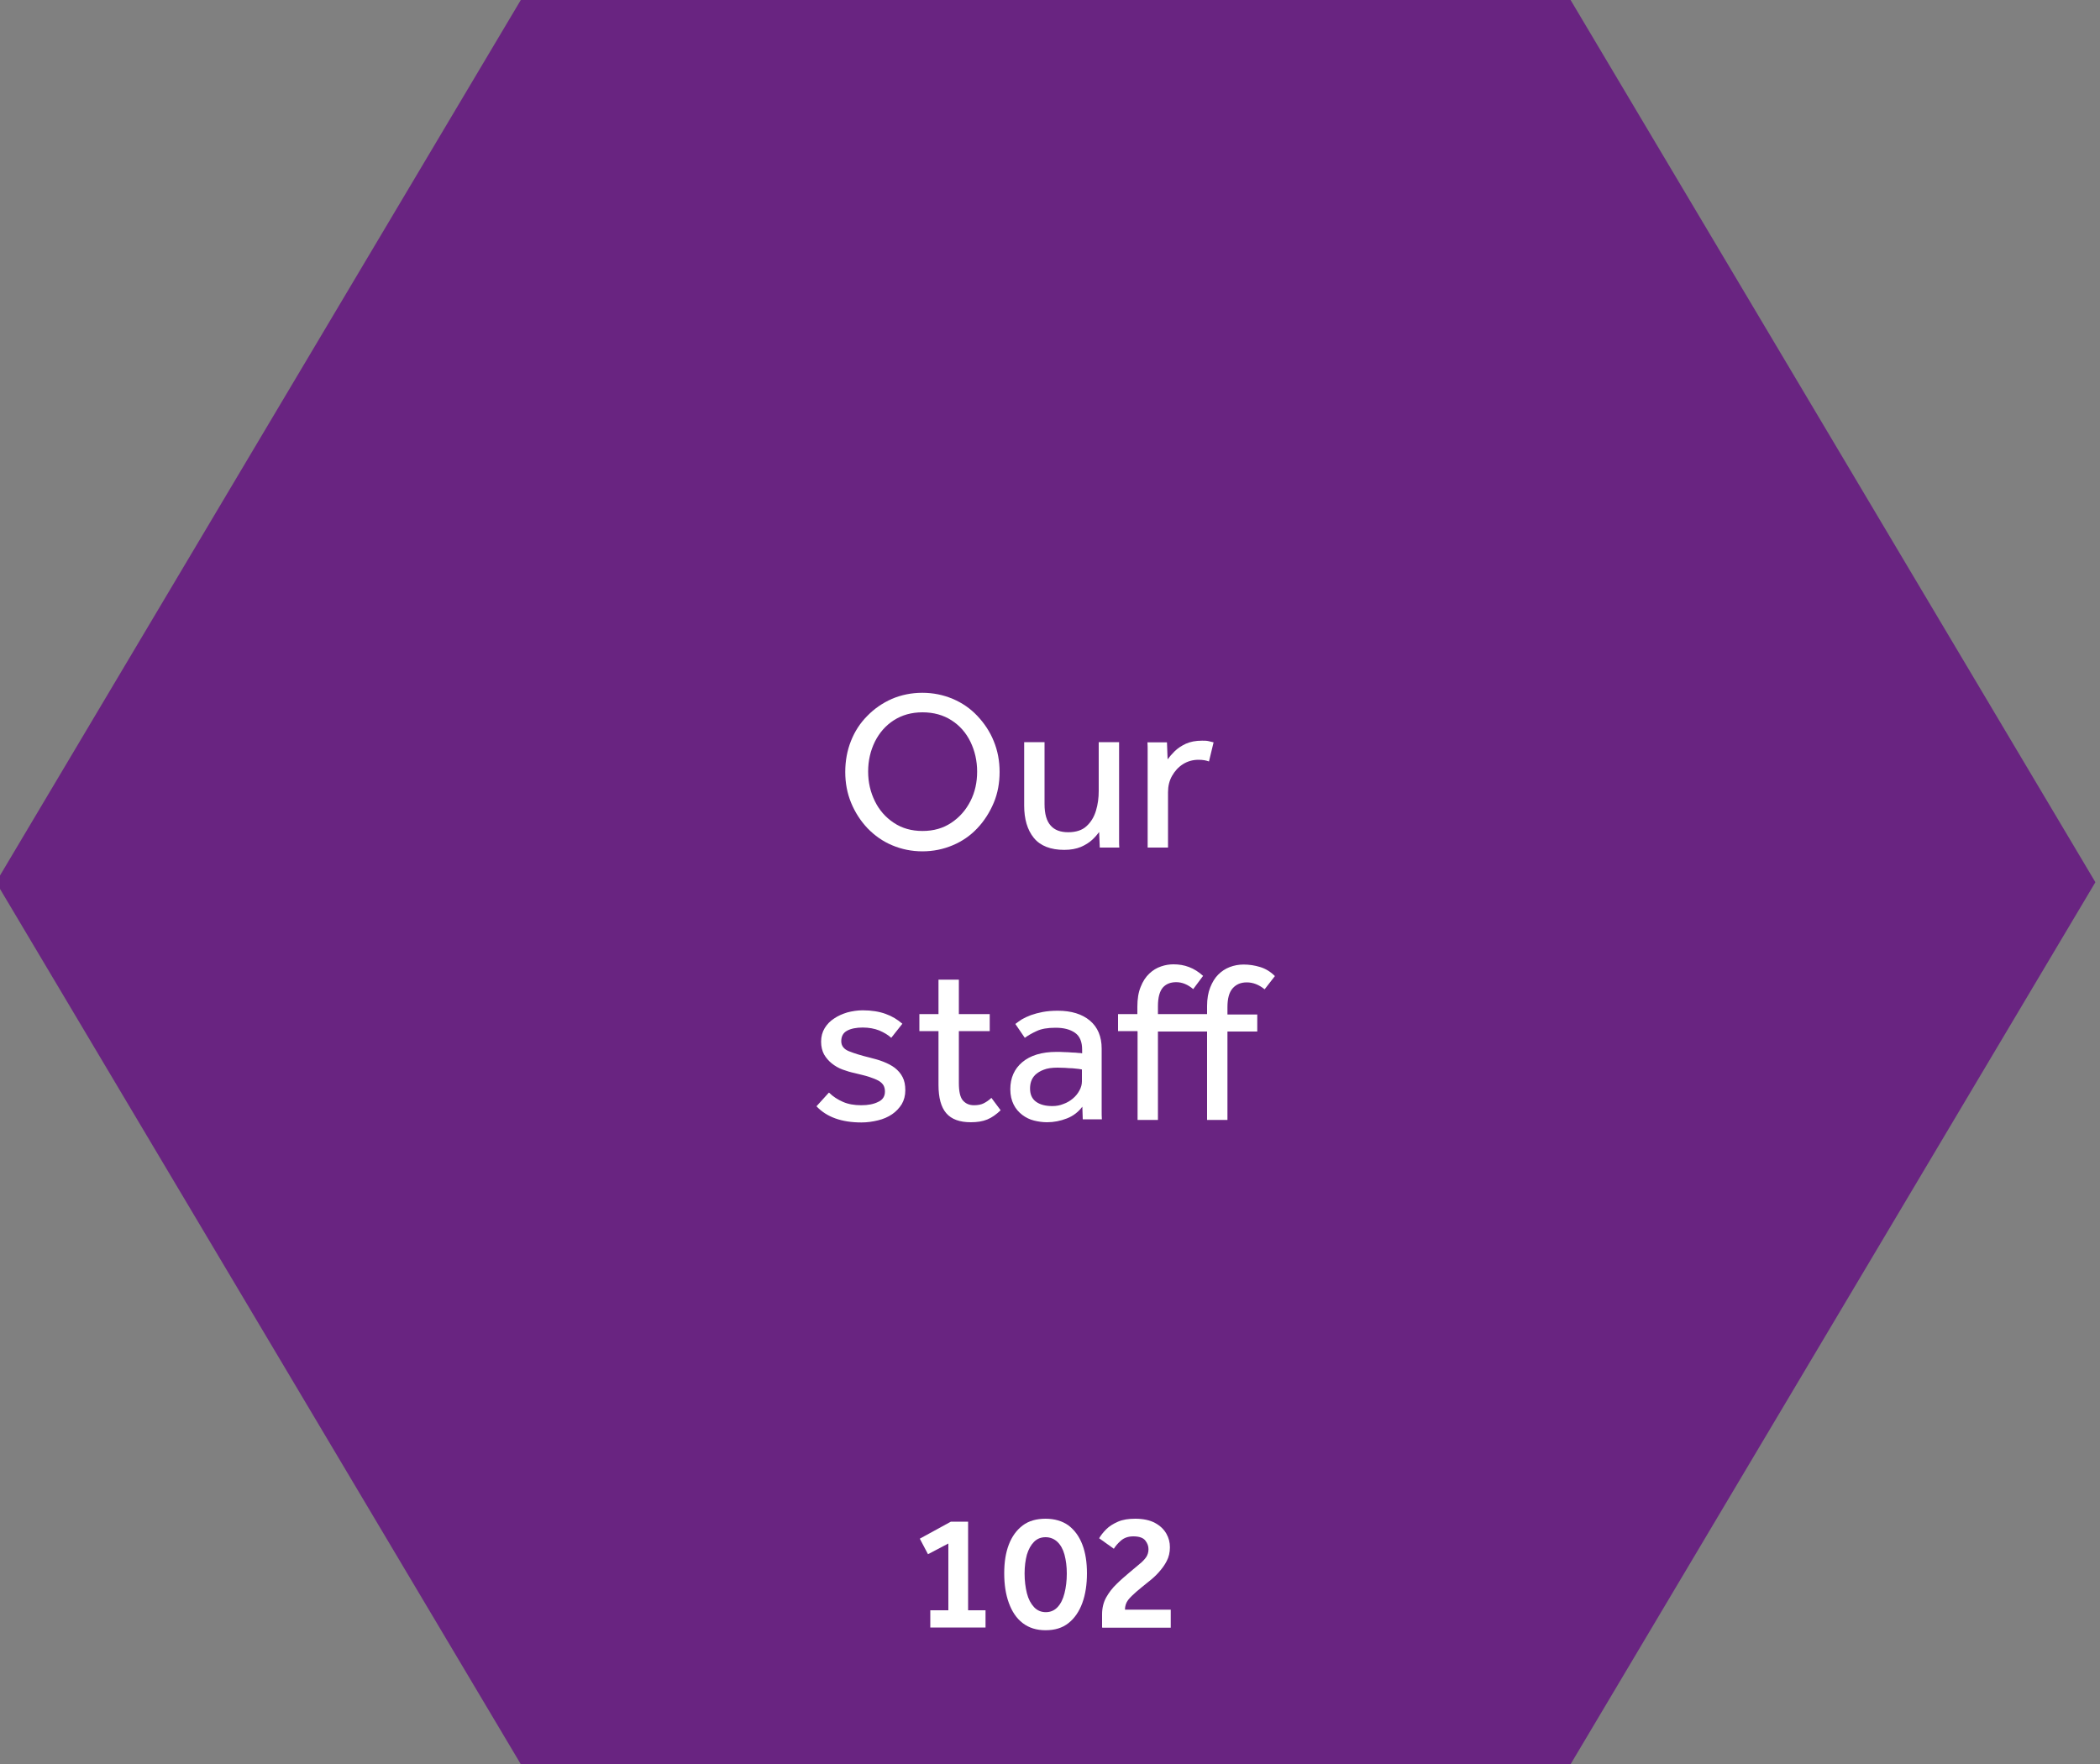 <?xml version="1.0" encoding="UTF-8"?>
<svg id="Layer_1" data-name="Layer 1" xmlns="http://www.w3.org/2000/svg" viewBox="0 0 100 84">
  <rect x="0" y="0" width="100" height="84" fill="#808080" stroke="none"/>
  <defs>
    <style>
      .cls-1 {
        fill: #692481;
      }

      .cls-1, .cls-2 {
        stroke-width: 0px;
      }

      .cls-2 {
        fill: #fff;
      }
    </style>
  </defs>
  <polygon class="cls-1" points="74.79 0 24.8 0 -.19 42.01 24.8 84.01 74.79 84.01 99.78 42.01 74.79 0"/>
  <g>
    <g>
      <path class="cls-2" d="M44.3,77.5v-.82h.86v-3.18l-.97.51-.39-.74,1.48-.81h.82v4.22h.83v.82h-2.64Z"/>
      <path class="cls-2" d="M49.79,77.63c-.43,0-.79-.11-1.09-.34s-.51-.55-.66-.96c-.15-.41-.22-.88-.22-1.41s.07-.98.22-1.37c.15-.39.37-.69.66-.91.29-.22.66-.32,1.09-.32s.8.11,1.09.32c.29.22.51.52.66.91.15.39.22.85.22,1.37s-.07,1-.22,1.41c-.15.41-.37.73-.66.96-.29.23-.65.34-1.09.34ZM49.8,76.77c.22,0,.41-.08.56-.24.15-.16.26-.38.33-.66s.11-.59.11-.94-.04-.63-.11-.9c-.07-.26-.19-.47-.34-.61s-.34-.22-.56-.22-.4.07-.55.22-.26.35-.34.61c-.07.26-.11.56-.11.9s.04.66.11.94.19.5.34.66c.15.16.34.24.56.24Z"/>
      <path class="cls-2" d="M52.48,77.5v-.63c0-.31.07-.58.2-.81.13-.23.29-.44.49-.63.19-.19.39-.36.59-.53.2-.17.37-.31.5-.42.14-.11.24-.22.32-.33.07-.11.11-.23.11-.38s-.05-.28-.15-.41c-.1-.13-.29-.2-.57-.2-.25,0-.44.07-.59.2-.15.13-.26.26-.34.39l-.7-.5c.08-.14.2-.29.34-.43s.33-.26.56-.36c.23-.1.5-.14.82-.14.38,0,.7.07.94.2.24.13.42.3.54.51s.17.42.17.65c0,.24-.05.46-.15.65-.1.2-.23.37-.38.54s-.32.32-.5.46c-.21.17-.4.32-.56.46s-.3.27-.4.4c-.1.13-.15.29-.15.46h2.18v.86h-3.24Z"/>
    </g>
    <g>
      <g>
        <path class="cls-2" d="M43.93,40.54c-.52,0-1-.1-1.45-.29-.45-.19-.83-.46-1.17-.81-.33-.35-.59-.75-.78-1.21s-.28-.95-.28-1.47.09-1.02.27-1.47c.18-.46.44-.86.78-1.2.33-.34.72-.61,1.17-.81.45-.19.93-.29,1.45-.29s1,.1,1.45.29.84.46,1.17.81c.33.35.6.75.78,1.2.19.46.28.95.28,1.47s-.09,1.02-.28,1.47-.45.86-.78,1.21c-.33.35-.72.62-1.17.81s-.93.29-1.45.29ZM43.93,39.57c.53,0,.98-.13,1.37-.39.39-.26.69-.6.91-1.03s.32-.9.32-1.41-.11-.99-.32-1.42c-.21-.43-.51-.77-.9-1.02-.39-.25-.85-.38-1.38-.38s-.98.13-1.37.38c-.39.25-.69.6-.9,1.02-.21.43-.32.9-.32,1.42s.11.98.32,1.41c.21.43.51.77.9,1.03.39.26.84.39,1.37.39Z"/>
        <path class="cls-2" d="M48.77,38.35v-3.01h.97v2.95c0,.47.1.81.29,1.02.19.22.47.32.84.32s.67-.1.87-.29c.21-.19.36-.44.45-.74.09-.3.13-.61.13-.93v-2.33h.97v4.71c0,.1,0,.21.01.31h-.93l-.03-.74c-.08.11-.19.24-.33.37-.14.13-.33.25-.54.34-.22.09-.48.14-.79.14-.65,0-1.14-.19-1.45-.57-.31-.38-.46-.9-.46-1.54Z"/>
        <path class="cls-2" d="M55.62,40.36h-.97v-4.7c0-.06,0-.17-.01-.31h.93l.03.81c.08-.11.19-.24.33-.38s.32-.26.53-.36c.22-.1.47-.15.78-.15.11,0,.21,0,.3.02s.17.04.25.06l-.22.91c-.13-.05-.29-.08-.5-.08-.27,0-.52.07-.74.21-.22.14-.39.33-.52.56s-.19.49-.19.77v2.64Z"/>
      </g>
      <path class="cls-2" d="M39.49,52.04c.18.18.4.32.65.43.25.11.54.16.87.16s.59-.05.81-.16c.22-.1.32-.27.32-.49,0-.11-.02-.21-.07-.3-.05-.08-.13-.16-.24-.22-.11-.06-.26-.12-.44-.18s-.41-.11-.69-.18c-.19-.04-.39-.1-.58-.17-.19-.07-.36-.17-.51-.29-.15-.12-.27-.26-.37-.43-.09-.17-.14-.37-.14-.61s.06-.46.17-.64c.11-.18.26-.34.45-.46.19-.13.4-.22.63-.29.23-.06.48-.1.73-.1.42,0,.79.06,1.09.17.31.11.57.27.8.47l-.53.67c-.15-.14-.34-.25-.57-.35-.23-.09-.49-.14-.79-.14s-.56.05-.74.15c-.19.1-.28.27-.28.5,0,.22.12.38.37.48.25.1.57.2.98.3.24.06.46.12.66.2.2.08.38.17.54.29.15.12.28.26.37.44.09.17.13.38.13.63s-.06.47-.17.66c-.12.19-.27.35-.46.48s-.42.23-.67.29c-.25.06-.51.1-.79.1-.95,0-1.66-.26-2.14-.77l.59-.65ZM44.69,49.1h-.91v-.81h.91v-1.64h.97v1.64h1.47v.81h-1.47v2.47c0,.4.06.68.19.83.13.15.3.23.53.23.19,0,.34-.03.46-.09.12-.06.24-.14.37-.26l.44.59c-.21.2-.42.35-.64.44-.22.09-.48.13-.78.13-.53,0-.92-.14-1.17-.43-.25-.29-.37-.74-.37-1.35v-2.57ZM51.54,52.7c-.19.25-.43.44-.74.56-.31.12-.62.18-.94.18-.21,0-.42-.03-.62-.08-.2-.05-.39-.14-.56-.27-.17-.13-.31-.29-.41-.49-.1-.2-.16-.44-.16-.73,0-.54.19-.97.57-1.29.38-.32.92-.49,1.63-.49.11,0,.24,0,.37.01.13,0,.25.01.37.02.11,0,.22.01.3.02.09,0,.15.01.18.02v-.18c0-.37-.11-.64-.34-.8s-.53-.24-.92-.24-.68.05-.91.16c-.22.1-.41.21-.56.32l-.45-.66c.09-.07.19-.14.31-.22.12-.07.27-.14.43-.2.17-.06.35-.11.56-.15.21-.04.45-.06.72-.06.65,0,1.16.16,1.53.47.37.31.56.76.56,1.33v2.92c0,.18,0,.33.01.45h-.91l-.02-.6ZM51.53,50.93s-.08-.02-.17-.03c-.08-.01-.18-.02-.29-.03-.11,0-.22-.01-.35-.02-.12,0-.24-.01-.36-.01-.27,0-.49.03-.66.1-.17.06-.3.15-.4.24-.1.1-.16.2-.2.32-.04.12-.05.23-.05.34,0,.27.09.48.28.62.19.14.45.21.78.21.19,0,.36-.03.53-.1.17-.06.32-.15.45-.26.13-.11.23-.23.31-.38.08-.14.12-.29.12-.44v-.57ZM54.16,49.1h-.92v-.81h.92v-.35c0-.37.05-.69.16-.95.1-.26.24-.47.41-.63.17-.16.35-.27.56-.34.2-.07.4-.1.59-.1.26,0,.51.04.74.13.24.09.46.23.67.42l-.47.63c-.26-.22-.53-.33-.81-.33s-.49.09-.64.26c-.15.18-.23.47-.23.88v.38h2.34v-.38c0-.35.05-.64.15-.89.1-.25.22-.45.38-.61.16-.16.34-.28.55-.36.21-.08.43-.12.66-.12.27,0,.53.04.79.12.26.08.49.22.7.43l-.49.63c-.27-.22-.55-.33-.85-.33-.28,0-.5.09-.67.28-.17.19-.25.49-.25.9v.35h1.42v.81h-1.42v4.21h-.97v-4.21h-2.34v4.21h-.97v-4.21Z"/>
    </g>
  </g>
</svg>
